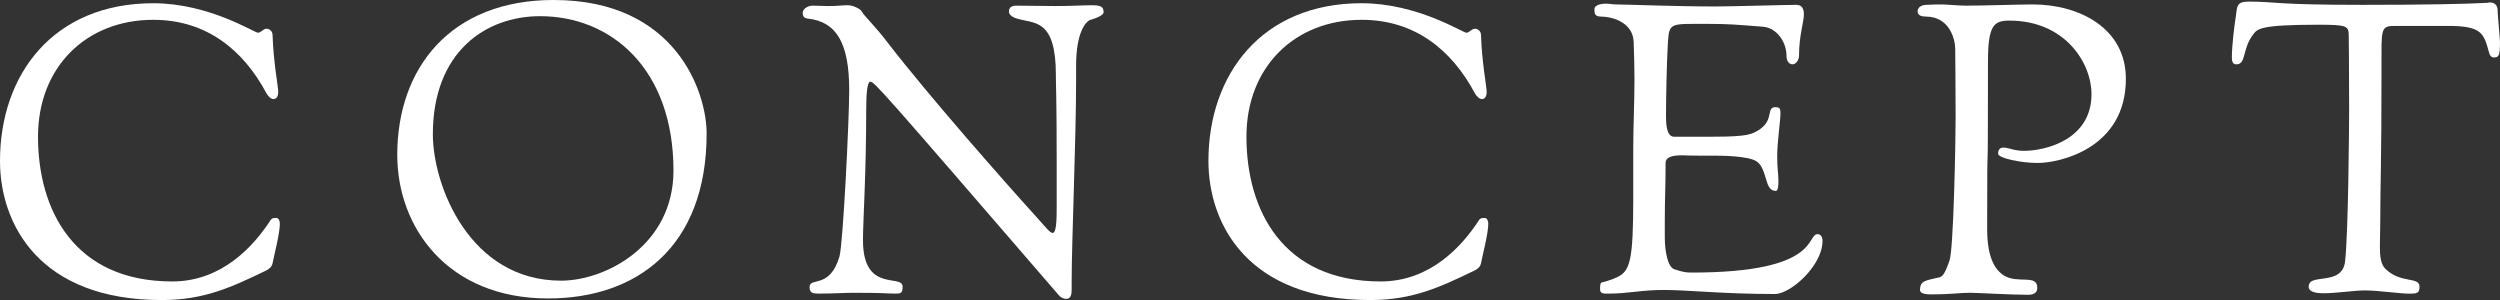 <?xml version="1.0" encoding="UTF-8"?><svg id="b" xmlns="http://www.w3.org/2000/svg" width="166.017" height="19.927" viewBox="0 0 166.017 19.927"><rect x="0" y="0" width="166.017" height="19.927" fill="#333333" stroke="none"/><defs><style>.d{fill:#fff;}</style></defs><g id="c"><path class="d" d="m10.178.215c3.706,0,6.714,1.96,6.956,1.96.188,0,.349-.269.564-.269.161,0,.403.134.403.43.054,1.772.376,3.438.376,3.76,0,.43-.215.483-.322.483-.161,0-.349-.188-.457-.376-1.558-2.927-4.028-4.888-7.52-4.888-4.431,0-7.654,3.115-7.654,7.761,0,4.861,2.39,9.614,8.916,9.614,3.33,0,5.425-2.39,6.499-4.028.107-.188.215-.188.403-.188.161,0,.242.188.242.376,0,.645-.376,2.068-.483,2.632-.054.242-.215.376-.43.483-2.336,1.128-4.136,1.96-6.929,1.96C2.632,19.927,0,14.905,0,10.688,0,4.968,3.518.215,10.178.215Z"/><path class="d" d="m36.774,0c8.11,0,10.151,6.123,10.151,8.862,0,7.546-4.646,10.957-10.527,10.957-6.66,0-10.017-4.7-10.017-9.534,0-5.774,3.545-10.286,10.393-10.286Zm.483,18.638c2.981,0,7.466-2.363,7.466-7.305,0-6.768-4.136-10.259-8.862-10.259-3.599,0-7.117,2.363-7.117,7.842,0,3.411,2.444,9.722,8.513,9.722Z"/><path class="d" d="m53.977.376c.295,0,.779.027,1.021.027.725,0,.806-.054,1.316-.054.322,0,.859.242.94.457.107.215.913.994,1.665,1.987,2.766,3.599,8.11,9.641,9.775,11.467.752.833,1.021,1.208,1.208,1.208.242,0,.269-.806.269-1.665v-3.142c0-4.109-.054-4.941-.054-5.505v-.188c0-3.76-1.45-3.384-2.578-3.733-.376-.107-.537-.295-.537-.457,0-.215.081-.403.51-.403.322,0,2.256.027,2.551.027,1.128,0,1.907-.054,2.417-.054.591,0,.806.081.806.457,0,.295-.886.51-.94.537-.242.134-.886.779-.886,3.035v1.021c0,3.787-.295,10.635-.295,13.293v.537c0,.349-.054.618-.376.618-.161,0-.349-.107-.43-.188-11.897-13.777-12.3-14.233-12.568-14.233-.188,0-.269.725-.269,1.826,0,4.351-.215,7.412-.215,8.701,0,3.545,2.632,2.202,2.632,3.088,0,.43-.134.457-.43.457-.779,0-.51-.054-2.874-.054-.564,0-1.316.054-2.283.054-.349,0-.591-.027-.591-.43,0-.698,1.343.161,1.987-2.041.242-.886.645-9.077.645-11.038,0-3.062-.806-4.539-2.739-4.753-.349-.027-.349-.269-.349-.403,0-.188.269-.457.671-.457Z"/><path class="d" d="m90.426.215c3.706,0,6.714,1.96,6.956,1.96.188,0,.349-.269.564-.269.161,0,.403.134.403.43.054,1.772.376,3.438.376,3.76,0,.43-.215.483-.322.483-.161,0-.349-.188-.457-.376-1.558-2.927-4.028-4.888-7.52-4.888-4.431,0-7.654,3.115-7.654,7.761,0,4.861,2.39,9.614,8.916,9.614,3.33,0,5.425-2.39,6.499-4.028.107-.188.215-.188.403-.188.161,0,.242.188.242.376,0,.645-.376,2.068-.483,2.632-.054.242-.215.376-.43.483-2.336,1.128-4.136,1.96-6.929,1.96-8.11,0-10.742-5.022-10.742-9.238,0-5.72,3.518-10.474,10.178-10.474Z"/><path class="d" d="m106.632.242c.215,0,.457.054.725.054.645,0,3.894.134,6.553.134,1.074,0,4.565-.107,5.371-.107.188,0,.51.054.51.618,0,.537-.322,1.396-.322,2.739,0,.322-.215.591-.43.591s-.403-.188-.403-.564c0-.94-.671-1.88-1.584-1.934-1.719-.134-2.229-.188-3.706-.188h-.698c-1.88,0-1.826.027-1.907,1.638-.054.967-.107,3.25-.107,4.485,0,.483.027,1.343.51,1.37h2.632c2.31,0,2.605-.161,3.115-.51.457-.322.564-.698.618-.994.054-.269.107-.457.376-.457.322,0,.349.107.349.43,0,.483-.215,1.88-.215,2.82,0,.913.081,1.128.081,1.638,0,.645-.107.671-.188.671-.322,0-.483-.269-.591-.645-.161-.483-.269-1.047-.671-1.316-.564-.376-2.471-.376-2.578-.376-2.336,0-2.068-.027-2.363-.027-.564,0-1.101.081-1.101.51,0,1.531-.054,2.363-.054,3.867v1.074c0,.886.188,1.987.645,2.122.591.188.752.215,1.155.215,8.567,0,7.573-2.551,8.352-2.551.161,0,.322.134.322.457,0,1.611-2.095,3.518-3.169,3.518-3.438,0-5.747-.269-7.385-.269-1.477,0-2.336.242-3.652.242-.269,0-.564.027-.564-.269,0-.725.027-.295,1.155-.833.833-.403,1.047-1.101,1.047-5.21v-3.33c0-1.477.081-2.981.081-4.646,0-.779-.027-1.584-.054-2.444-.054-1.128-1.128-1.638-2.175-1.665-.43,0-.43-.242-.43-.483,0-.322.537-.376.752-.376Z"/><path class="d" d="m127.959.322c.269,0,.188-.027.994-.027.295,0,1.128.081,1.611.081,1.155,0,3.491-.081,4.431-.081,3.062,0,6.177,1.558,6.177,4.941,0,4.646-4.431,5.586-5.854,5.586-1.128,0-2.632-.322-2.632-.618s.161-.403.349-.403c.376,0,.671.215,1.37.215,1.45,0,4.485-.752,4.485-3.76,0-2.095-1.772-4.888-5.452-4.888-1.047,0-1.423.322-1.423,2.739,0,10.608-.054,2.712-.054,11.091,0,1.853.483,2.686,1.101,3.088.94.591,2.229-.107,2.229.833,0,.376-.322.457-.618.457-1.074,0-3.438-.134-3.84-.134-.671,0-1.316.107-2.498.107-.295,0-.833,0-.833-.295,0-.618.403-.618,1.021-.779.376-.107.51.081.94-1.182.269-.779.403-7.869.403-9.48,0-2.82-.027-3.867-.027-4.565,0-.645-.376-2.148-1.96-2.148-.295,0-.537-.081-.537-.349,0-.215.188-.43.618-.43Z"/><path class="d" d="m148.48,1.047c.081-.591.027-.94.833-.94,1.88,0,1.638.215,7.573.215,3.975,0,6.848-.054,8.271-.134.054,0,.134-.027.188-.027.457,0,.51.376.51.457,0,.322.161,1.96.161,2.175,0,.94-.081,1.021-.43,1.021-.054,0-.215-.027-.295-.322-.349-1.262-.457-1.772-2.712-1.772h-3.491c-.859,0-.94.107-.94,1.719v1.316c0,6.257-.081,7.385-.081,9.829,0,.698-.027,1.262-.027,1.746,0,.725.054,1.208.376,1.531,1.021.994,2.256.483,2.256,1.182,0,.43-.188.457-.645.457-.698,0-2.095-.215-2.981-.215-.698,0-1.88.188-2.739.188-.564,0-.994-.107-.994-.43,0-.564.725-.457,1.396-.618.483-.107.94-.349,1.021-1.074.215-1.88.269-9.023.269-10.151,0-2.847-.027-4.807-.027-4.807,0-.671-.081-.752-2.041-.752-3.975,0-4.028.295-4.324.671-.725.967-.43,1.96-1.101,1.96-.161,0-.295-.081-.295-.457,0-.779.161-2.095.269-2.766Z"/></g></svg>